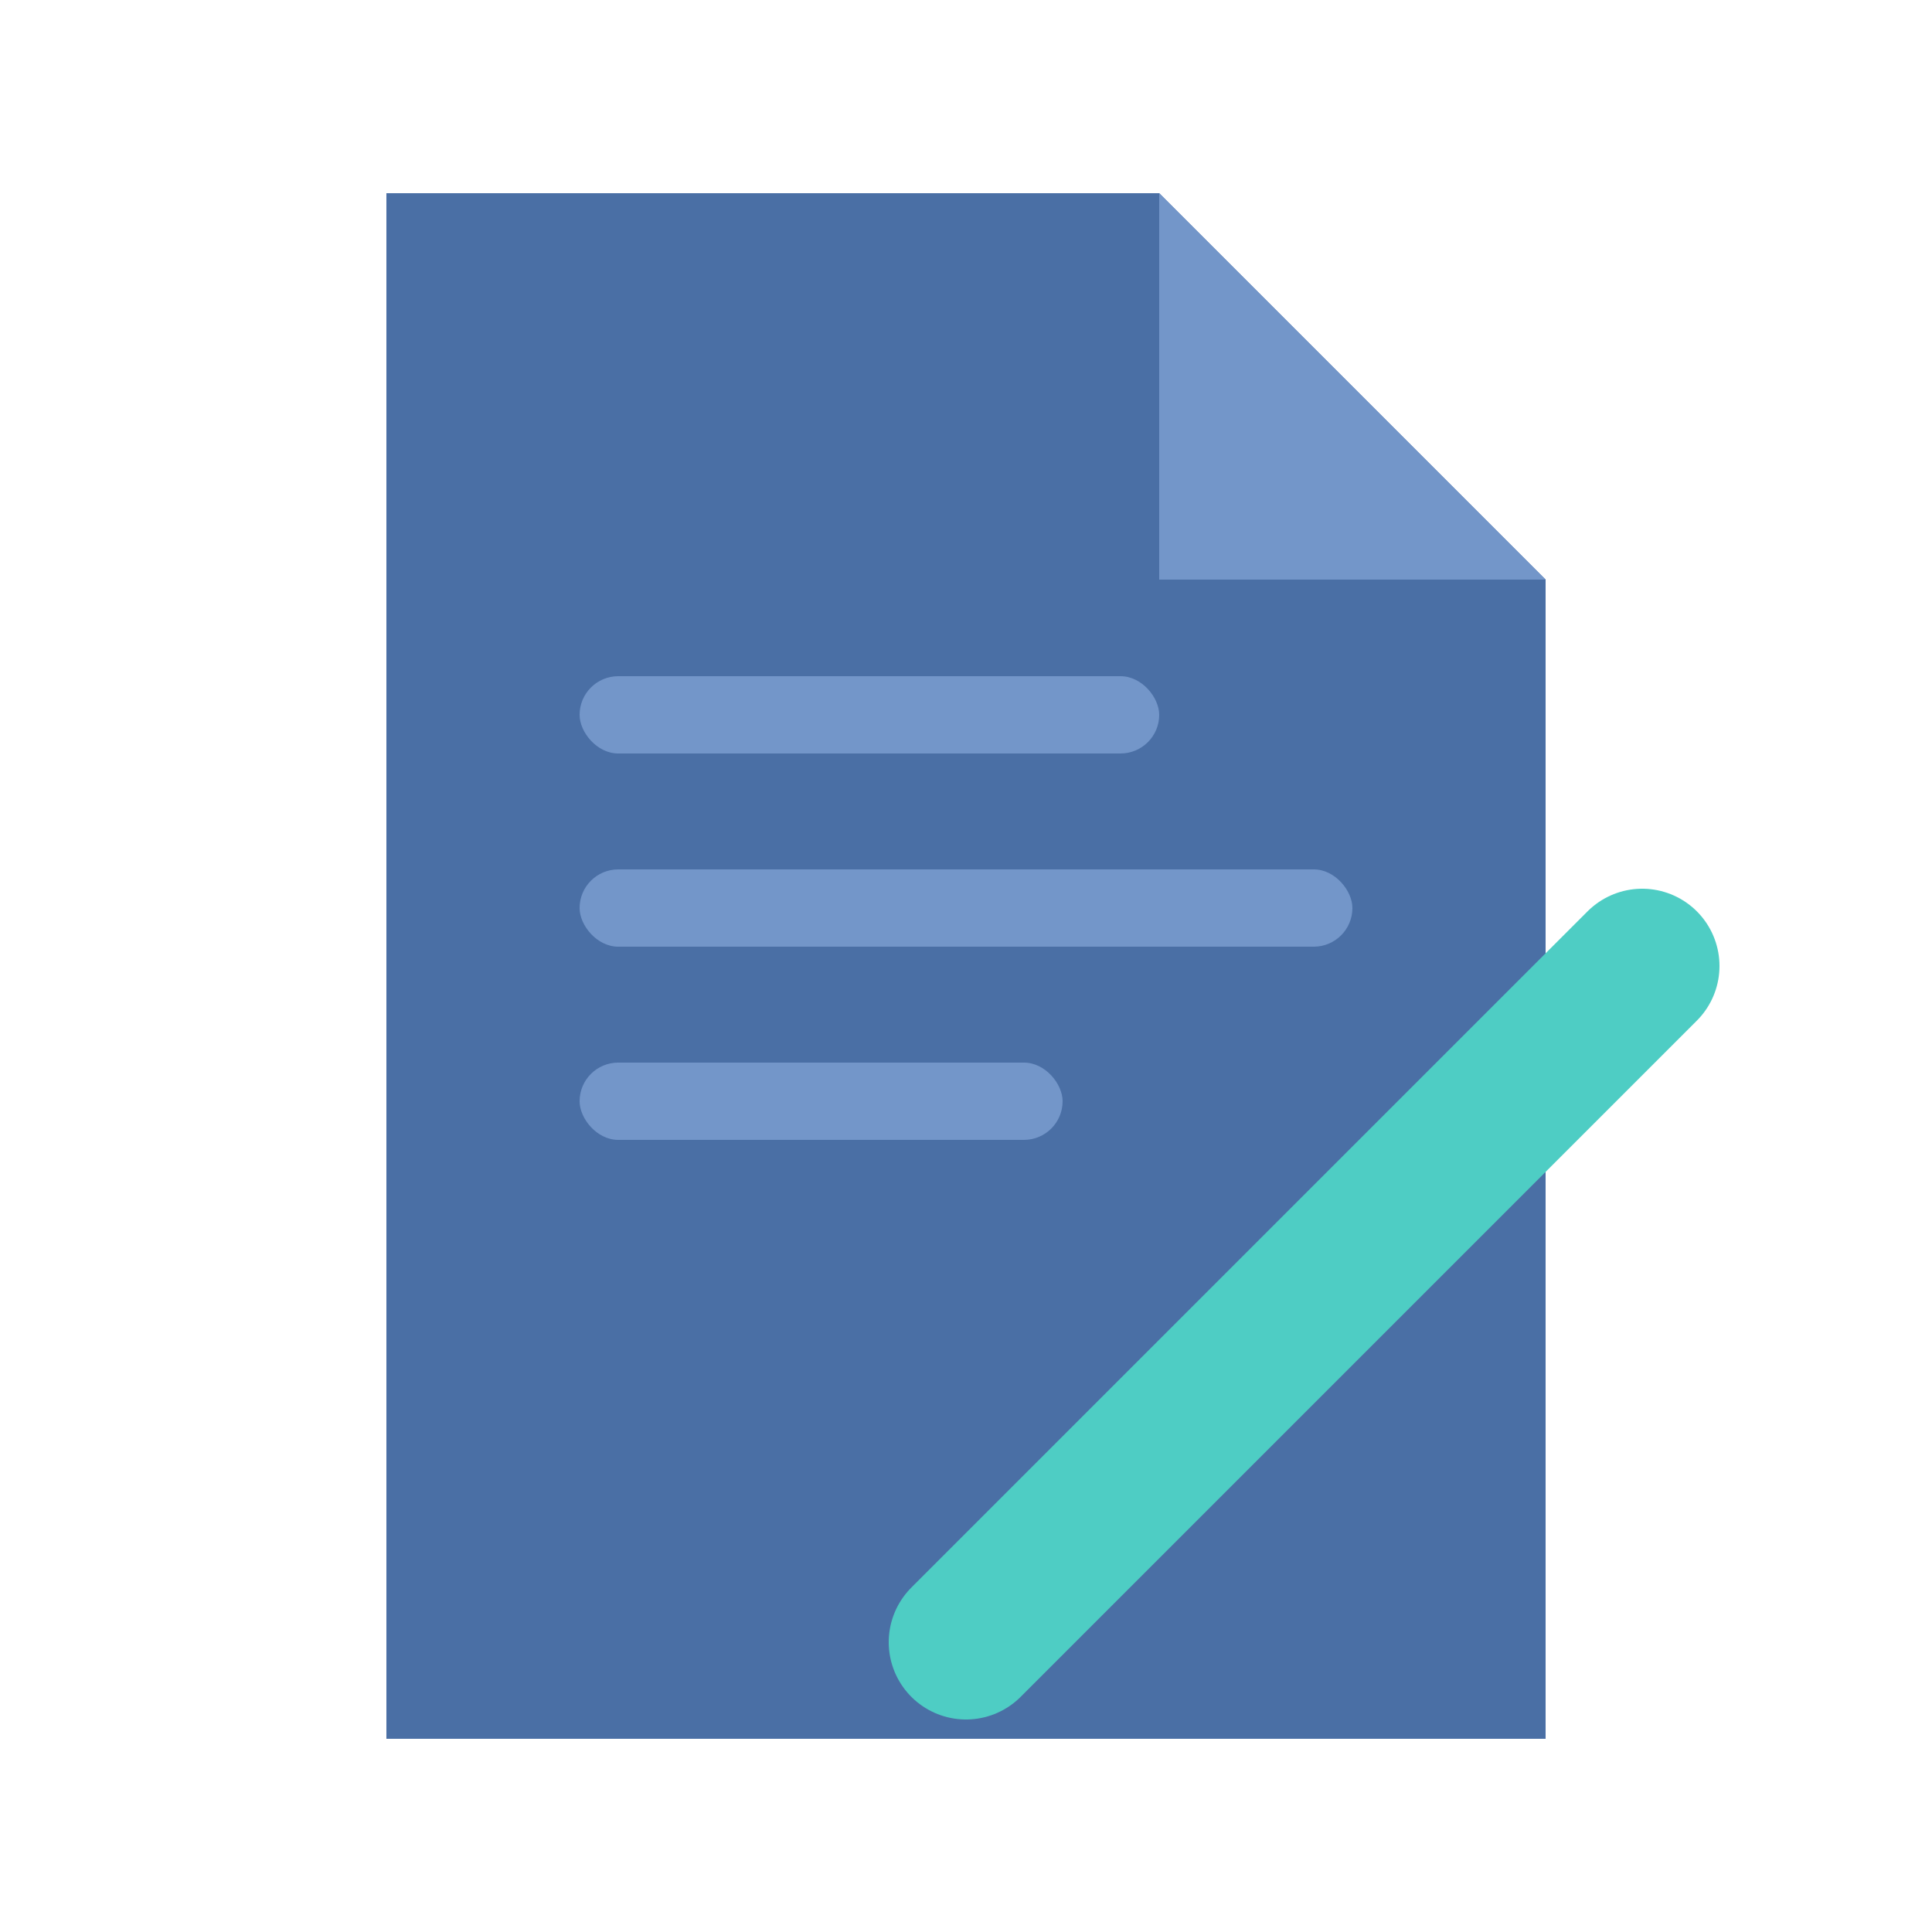 <svg xmlns="http://www.w3.org/2000/svg" viewBox="0 0 100 100">
  <!-- Document with lines -->
  <path d="M20 10 L20 90 L80 90 L80 30 L60 10 Z" fill="#4A6FA5" stroke="none"/>
  <path d="M60 10 L60 30 L80 30" fill="#7396C9" stroke="none"/>
  
  <!-- Text lines -->
  <rect x="30" y="35" width="30" height="4" rx="2" fill="#7396C9"/>
  <rect x="30" y="45" width="40" height="4" rx="2" fill="#7396C9"/>
  <rect x="30" y="55" width="25" height="4" rx="2" fill="#7396C9"/>
  
  <!-- Checkmark -->
  <path d="M50 85 L60 75 L85 50" stroke="#4ECDC4" stroke-width="8" stroke-linecap="round" stroke-linejoin="round" fill="none"/>
</svg>

